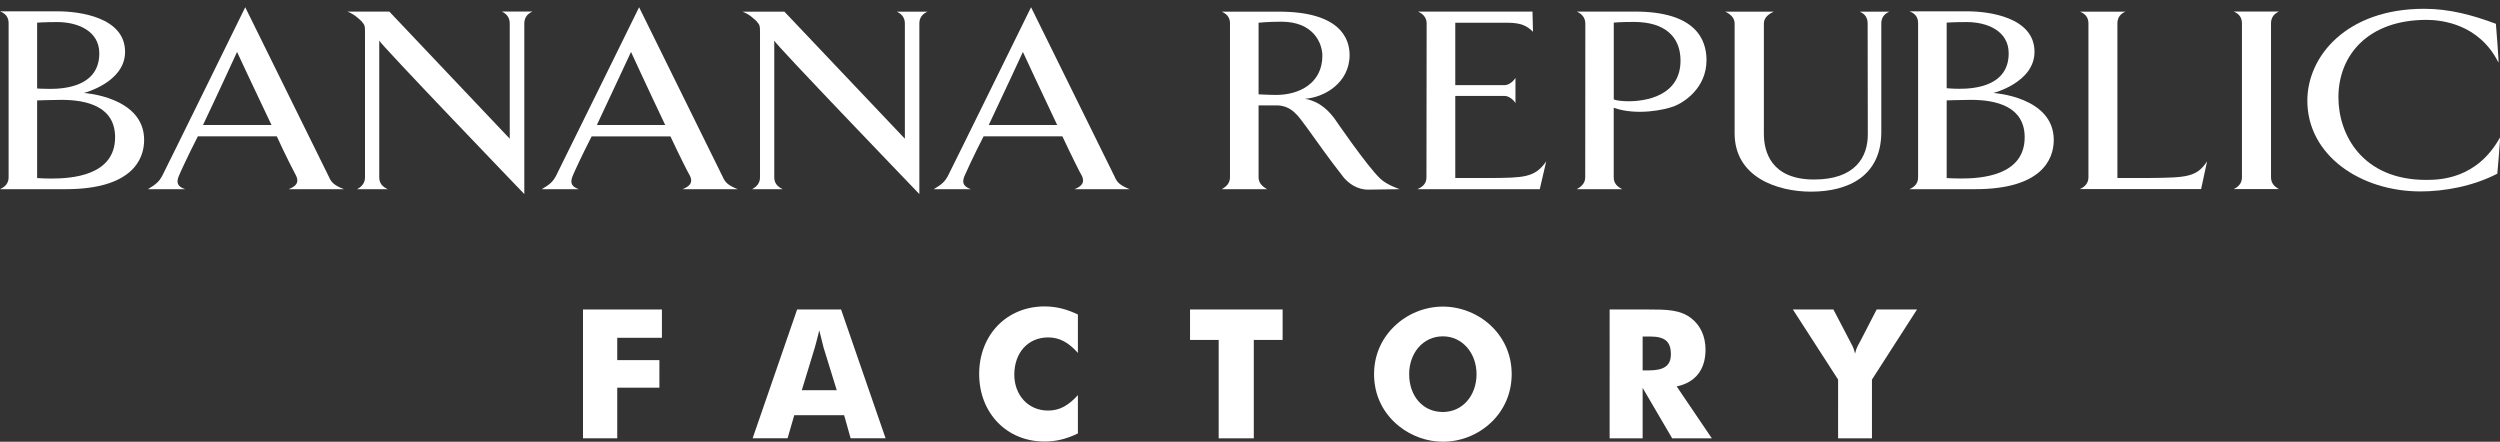 <svg version="1.1" id="Layer_1" xmlns:sketch="http://www.bohemiancoding.com/sketch/ns"
	 xmlns="http://www.w3.org/2000/svg" xmlns:xlink="http://www.w3.org/1999/xlink" x="0px" y="0px" width="266px" height="47px"
	 viewBox="0 0 266 47" enable-background="new 0 0 266 47" xml:space="preserve">
	 <rect x="0" y="0" width="266" height="47" fill="#333333" stroke="none"/>
	 <defs xmlns="http://www.w3.org/2000/svg">
    <style>
      .logo-wh {
        fill: #fff;
        fill-rule: evenodd;
      }
    </style>
  </defs>
<title>Page 1</title>
<desc>Created with Sketch.</desc>
<g id="Welcome" sketch:type="MSPage">
	<g id="Page-1" sketch:type="MSLayerGroup">
		<path id="Fill-1" class="logo-wh" sketch:type="MSShapeGroup" fill="#221F20" d="M10.566,5.674c0,3.504-3.66,3.784-5.244,3.784
			c-0.79,0-1.372-0.043-1.372-0.043V2.411c0,0,0.749-0.063,2.151-0.063C8.233,2.348,10.566,3.267,10.566,5.674 M15.337,14.893
			c0-4.611-6.414-5.001-6.414-5.001s4.385-1.113,4.385-4.373c0-3.72-4.946-4.314-7.157-4.314H0c0.58,0.231,0.916,0.613,0.916,1.257
			v16.4c0,0.617-0.336,1.003-0.916,1.266h7.003C13.935,20.128,15.337,17.048,15.337,14.893 M12.247,14.605
			c0,4.135-4.727,4.392-6.777,4.392c-0.937,0-1.519-0.054-1.519-0.054v-8.257c0,0,1.6-0.061,2.59-0.061
			C9.265,10.625,12.247,11.344,12.247,14.605"/>
		<path id="Fill-3" class="logo-wh" sketch:type="MSShapeGroup" fill="#221F20" d="M213.724,5.674c0,3.5-3.653,3.773-5.229,3.773
			c-0.771,0-1.369-0.062-1.369-0.062v-6.98c0,0,0.754-0.057,2.139-0.057C211.414,2.348,213.724,3.267,213.724,5.674 M218.521,14.893
			c0-4.611-6.424-5.001-6.424-5.001s4.374-1.113,4.374-4.373c0-3.72-4.937-4.314-7.136-4.314h-6.168
			c0.602,0.231,0.918,0.613,0.918,1.257v16.4c0,0.612-0.316,1.003-0.918,1.266h7.01C217.11,20.128,218.521,17.054,218.521,14.893
			 M215.426,14.605c0,4.135-4.723,4.388-6.771,4.388c-0.932,0-1.529-0.05-1.529-0.05v-8.262c0,0,1.592-0.056,2.594-0.056
			C212.438,10.625,215.426,11.35,215.426,14.605"/>
		<path id="Fill-5" class="logo-wh" sketch:type="MSShapeGroup" fill="#221F20" d="M28.887,13.299h-7.288c1.429-2.995,3.624-7.772,3.624-7.772
			S27.206,9.79,28.887,13.299L28.887,13.299z M36.596,20.128c-1.139-0.449-1.373-0.778-1.628-1.371
			c-0.516-1.053-8.875-17.985-8.875-17.985s-8.312,16.932-8.858,17.985c-0.299,0.537-0.595,0.831-1.491,1.371h3.952
			c-0.848-0.286-0.939-0.735-0.682-1.371c0.128-0.327,0.967-2.163,2.037-4.252h8.398c0.984,2.148,1.903,3.925,2.085,4.252
			c0.261,0.636,0.036,1.026-0.814,1.371H36.596z"/>
		<path id="Fill-7" class="logo-wh" sketch:type="MSShapeGroup" fill="#221F20" d="M55.786,2.496v18.152c0,0-15.434-16.056-15.434-16.334v14.559
			c0,0.605,0.325,0.994,0.902,1.255h-3.26c0.49-0.261,0.842-0.65,0.842-1.255V3.547c0-0.807,0-0.868-0.389-1.306
			c-0.364-0.33-0.754-0.725-1.485-1.01h4.461l12.814,13.528V2.496c0-0.652-0.362-1.039-0.839-1.265h3.259
			C56.142,1.457,55.786,1.844,55.786,2.496"/>
		<path id="Fill-9" class="logo-wh" sketch:type="MSShapeGroup" fill="#221F20" d="M70.779,13.299h-7.274c1.415-2.995,3.635-7.772,3.635-7.772
			S69.109,9.803,70.779,13.299L70.779,13.299z M78.491,20.128c-1.14-0.449-1.362-0.793-1.622-1.371C76.347,17.704,68,0.772,68,0.772
			s-8.325,16.932-8.863,17.985c-0.299,0.537-0.581,0.844-1.489,1.371h3.935c-0.832-0.286-0.918-0.726-0.663-1.371
			c0.123-0.33,0.961-2.163,2.033-4.247h8.381c1.003,2.143,1.903,3.917,2.104,4.247c0.266,0.636,0.035,1.029-0.806,1.371H78.491z"/>
		<path id="Fill-11" class="logo-wh" sketch:type="MSShapeGroup" fill="#221F20" d="M97.82,2.496v18.152c0,0-15.438-16.049-15.438-16.325v14.55
			c0,0.605,0.334,0.988,0.897,1.255h-3.254c0.488-0.267,0.84-0.65,0.84-1.255V3.547c0-0.807,0-0.868-0.383-1.306
			C80.118,1.911,79.726,1.516,79,1.24h4.46l12.818,13.519V2.496c0-0.641-0.364-1.03-0.863-1.256h3.276
			C98.169,1.466,97.82,1.855,97.82,2.496"/>
		<path id="Fill-13" class="logo-wh" sketch:type="MSShapeGroup" fill="#221F20" d="M112.483,13.299h-7.281c1.432-3.005,3.635-7.772,3.635-7.772
			S110.81,9.79,112.483,13.299L112.483,13.299z M120.189,20.128c-1.126-0.449-1.364-0.793-1.612-1.372
			c-0.522-1.054-8.873-17.984-8.873-17.984s-8.32,16.93-8.866,17.984c-0.289,0.524-0.586,0.845-1.486,1.372h3.94
			c-0.834-0.293-0.936-0.735-0.682-1.372c0.139-0.329,0.976-2.183,2.045-4.251h8.382c1.01,2.148,1.895,3.922,2.101,4.251
			c0.253,0.637,0.045,1.023-0.804,1.372H120.189z"/>
		<path id="Fill-15" class="logo-wh" sketch:type="MSShapeGroup" fill="#221F20" d="M140.7,5.932c0,2.912-2.44,4.168-4.899,4.168
			c-0.834,0-1.889-0.064-1.889-0.064V2.419c0,0,0.98-0.111,2.436-0.111C139.77,2.309,140.7,4.621,140.7,5.932L140.7,5.932z
			 M148.926,20.127c0,0-1.371-0.447-2.067-1.124c-1.394-1.301-4.871-6.391-4.871-6.391c-0.479-0.619-1.397-1.79-3.142-2.103
			c2.017-0.129,4.752-1.666,4.752-4.66c0-1.748-1.021-4.609-7.514-4.609h-6.089c0.49,0.225,0.876,0.577,0.876,1.217v16.415
			c0,0.606-0.386,0.989-0.876,1.255h4.824c-0.478-0.266-0.907-0.649-0.907-1.255v-7.66h1.889c1.68,0,2.369,1.203,3.217,2.316
			c1.123,1.557,2.302,3.251,3.941,5.344c0.495,0.585,1.405,1.326,2.654,1.305L148.926,20.127z"/>
		<path id="Fill-17" class="logo-wh" sketch:type="MSShapeGroup" fill="#221F20" d="M163.831,20.128h-13.017c0.584-0.267,0.961-0.598,0.961-1.267
			l0.02-16.365c0-0.639-0.396-1.03-0.924-1.264h12.186l0.053,2.151c-0.639-0.643-1.312-0.963-2.701-0.963h-5.568v6.636h5.264
			c0.457,0,0.969-0.449,1.141-0.774v2.697c-0.172-0.331-0.684-0.77-1.141-0.77h-5.264v8.733h3.746
			c3.506-0.034,4.719-0.025,5.93-1.77L163.831,20.128z"/>
		<path id="Fill-19" class="logo-wh" sketch:type="MSShapeGroup" fill="#221F20" d="M178.808,6.438c0,3.809-3.776,4.335-5.524,4.335
			c-0.672,0-1.275-0.074-1.578-0.19V2.405c0,0,0.676-0.071,2.16-0.071C177.125,2.334,178.808,3.905,178.808,6.438 M181.572,6.385
			c0-2.169-1.146-5.153-7.613-5.153h-6.189c0.499,0.22,0.909,0.626,0.909,1.265l-0.011,16.377c0,0.605-0.414,0.988-0.898,1.254h4.84
			c-0.555-0.266-0.91-0.649-0.91-1.254V11.47c2.477,0.858,5.414,0.219,6.43-0.167C179.125,10.917,181.572,9.419,181.572,6.385"/>
		<path id="Fill-21" class="logo-wh" sketch:type="MSShapeGroup" fill="#221F20" d="M200.17,2.496v11.636c-0.038,4.548-3.438,6.26-7.479,6.26
			c-3.554,0-8.127-1.519-8.127-6.208V2.496c0-0.641-0.513-1.03-1-1.256h5.178c-0.514,0.226-1.066,0.615-1.066,1.256v11.738
			c0,1.911,0.771,4.866,5.348,4.866c4.334,0,5.744-2.359,5.711-4.866l-0.017-11.738c0-0.641-0.319-1.03-0.845-1.256h3.156
			C200.51,1.466,200.17,1.855,200.17,2.496"/>
		<path id="Fill-23" class="logo-wh" sketch:type="MSShapeGroup" fill="#221F20" d="M234.198,20.114h-12.897c0.559-0.249,0.909-0.641,0.909-1.265
			V2.496c0-0.653-0.351-1.045-0.909-1.256h4.856c-0.521,0.211-0.866,0.603-0.866,1.256v16.441h3.467
			c3.871-0.036,4.983-0.088,6.076-1.774L234.198,20.114z"/>
		<path id="Fill-25" class="logo-wh" sketch:type="MSShapeGroup" fill="#221F20" d="M237.67,20.114c0.527-0.249,0.873-0.641,0.873-1.253V2.496
			c0-0.665-0.346-1.045-0.873-1.265h4.809c-0.492,0.22-0.844,0.6-0.844,1.265v16.365c0,0.612,0.352,1.004,0.844,1.253H237.67z"/>
		<path id="Fill-27" class="logo-wh" sketch:type="MSShapeGroup" fill="#221F20" d="M265.716,18.479c-2.685,1.386-5.751,1.888-8.171,1.888
			c-6.395,0-12.044-3.847-12.044-9.658c0-4.73,4.18-9.774,12.416-9.774c2.677,0,5.114,0.649,7.646,1.596c0,0,0.344,4.225,0.271,4.12
			c-2.057-4.12-6.08-4.537-7.659-4.537c-6.179,0-9.367,3.723-9.367,8.238c0,3.999,2.567,8.789,9.335,8.789
			c1.45,0,5.398-0.081,7.848-4.5C266.062,14.545,265.716,18.479,265.716,18.479"/>
		<path id="Fill-29" class="logo-wh" sketch:type="MSShapeGroup" fill="#221F20" d="M62.031,32.93h8.396v3.01h-4.753v2.377h4.485v2.932h-4.485v5.387
			h-3.643V32.93z"/>
		<path id="Fill-31" class="logo-wh" sketch:type="MSShapeGroup" fill="#221F20" d="M89.031,41.518l-1.4-4.525c-0.057-0.211-0.211-0.822-0.459-1.84
			c-0.251,1.018-0.422,1.629-0.48,1.84l-1.38,4.525H89.031z M84.814,32.93h4.676l4.736,13.705h-3.72l-0.689-2.455h-5.31
			l-0.709,2.455h-3.719L84.814,32.93z"/>
		<path id="Fill-33" class="logo-wh" sketch:type="MSShapeGroup" fill="#221F20" d="M114.688,37.549c-0.996-1.113-1.955-1.648-3.163-1.648
			c-2.166,0-3.603,1.648-3.603,3.967c0,2.109,1.418,3.816,3.603,3.816c1.208,0,2.167-0.537,3.163-1.648v4.082
			c-1.187,0.576-2.319,0.863-3.546,0.863c-4.044,0-6.958-3.049-6.958-7.189c0-4.139,2.914-7.188,6.958-7.188
			c1.227,0,2.359,0.287,3.546,0.861V37.549z"/>
		<path id="Fill-35" class="logo-wh" sketch:type="MSShapeGroup" fill="#221F20" d="M129.667,36.17h-3.047v-3.24h9.851v3.24h-3.067v10.465h-3.737
			V36.17z"/>
		<path id="Fill-37" class="logo-wh" sketch:type="MSShapeGroup" fill="#221F20" d="M157.104,39.811c0-2.225-1.495-4.025-3.584-4.025
			c-2.11,0-3.586,1.781-3.586,4.025c0,2.262,1.399,4.025,3.586,4.025C155.647,43.836,157.104,42.053,157.104,39.811 M158.715,44.891
			C157.316,46.25,155.437,47,153.521,47c-1.668,0-3.336-0.596-4.657-1.65c-1.729-1.379-2.664-3.334-2.664-5.539
			c0-1.955,0.745-3.719,2.145-5.08c1.38-1.342,3.261-2.109,5.177-2.109s3.815,0.768,5.194,2.109c1.399,1.361,2.127,3.143,2.127,5.08
			C160.842,41.766,160.095,43.549,158.715,44.891"/>
		<path id="Fill-39" class="logo-wh" sketch:type="MSShapeGroup" fill="#221F20" d="M175.465,39.408c1.572,0,2.318-0.498,2.318-1.707
			c0-1.438-0.707-1.896-2.258-1.896h-0.748v3.604H175.465z M171.267,32.93h3.912h0.229c1.899,0,3.354,0.018,4.524,0.918
			c0.997,0.768,1.535,1.938,1.535,3.354c0,2.131-1.076,3.492-3.067,3.914l3.737,5.52h-4.218l-3.143-5.367v5.367h-3.511V32.93z"/>
		<path id="Fill-41" class="logo-wh" sketch:type="MSShapeGroup" fill="#221F20" d="M195.575,40.387l-4.812-7.457h4.313l1.841,3.527
			c0.096,0.189,0.326,0.535,0.461,1.168c0.131-0.613,0.362-0.959,0.479-1.168l1.82-3.527h4.293l-4.793,7.457v6.248h-3.603V40.387z"
			/>
	</g>
</g>
</svg>